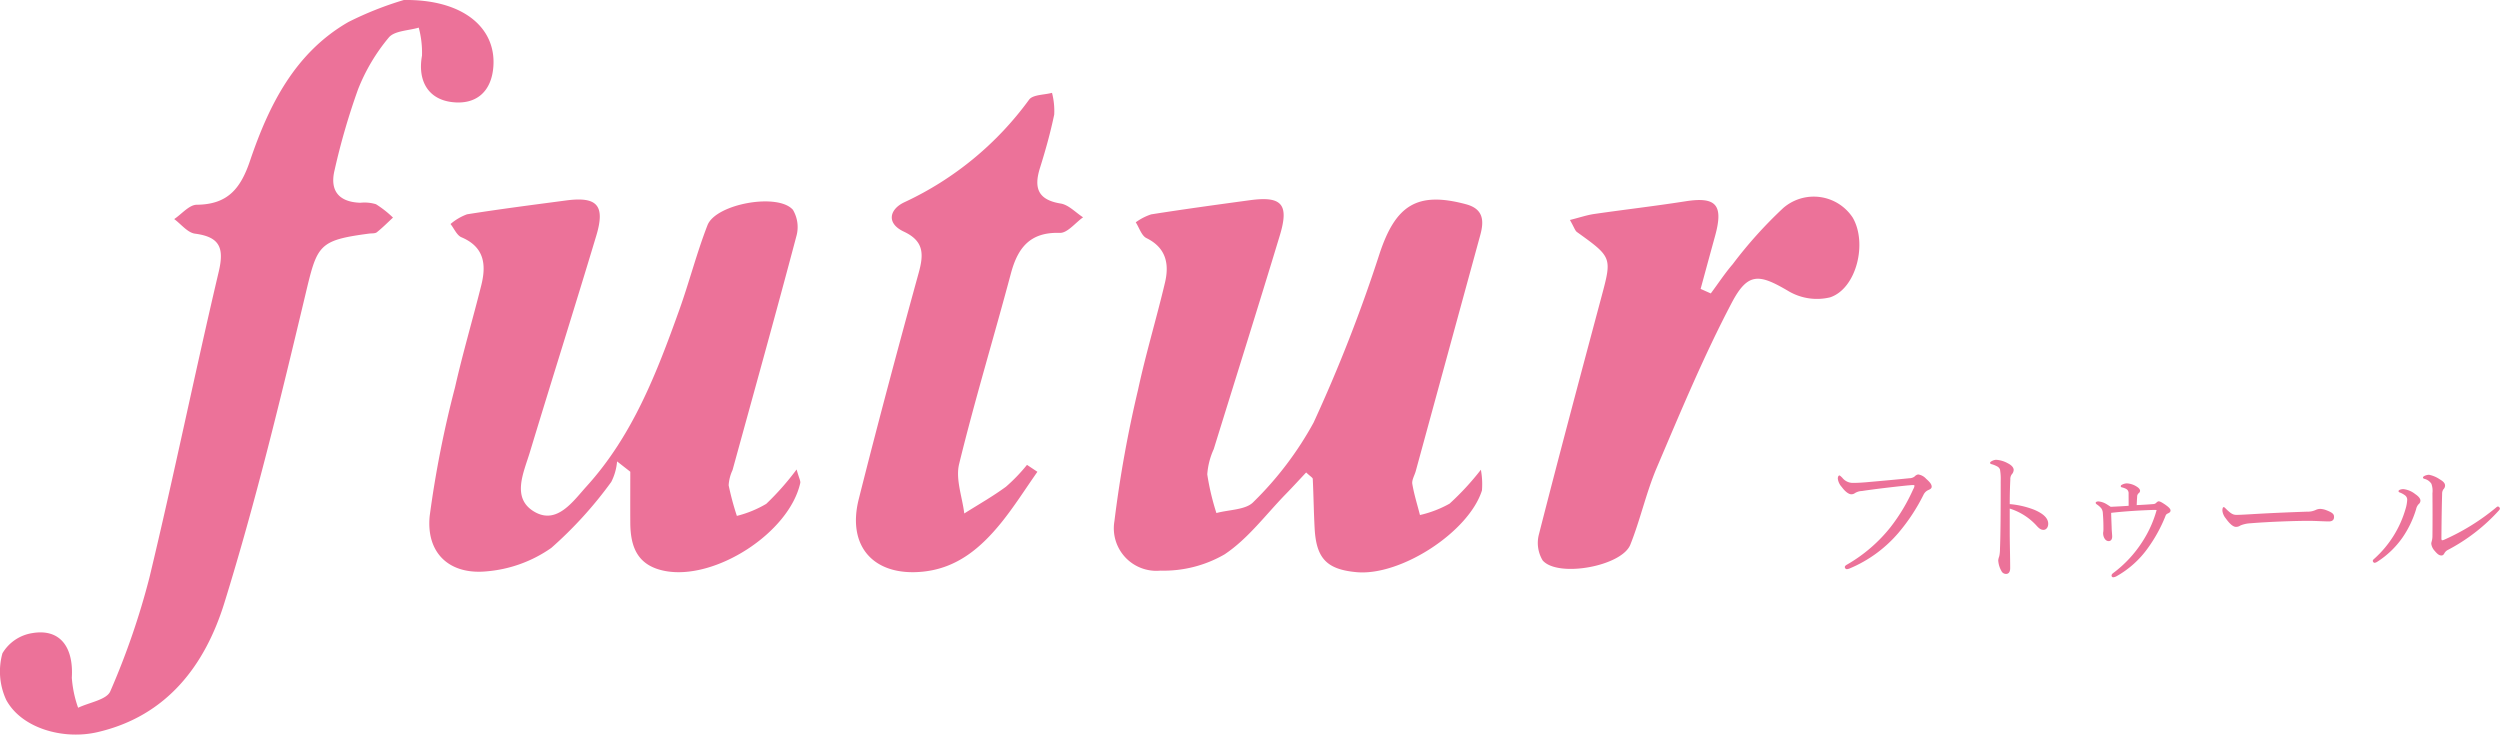 <svg xmlns="http://www.w3.org/2000/svg" viewBox="0 0 205.712 60.446">
  <defs>
    <style>
      .\34 473f2aa-dbd5-404c-9f12-ae5d72d48523 {
        fill: #ec7299;
      }
    </style>
  </defs>
  <title>アセット 13</title>
  <g id="17179b24-1d82-4552-a839-2c5062b9172d" data-name="レイヤー 2">
    <g id="22da6bfa-7d8c-4cd8-9801-d0e1f7aa862a" data-name="Objects">
      <g>
        <path class="4473f2aa-dbd5-404c-9f12-ae5d72d48523" d="M65.549,38.63c.2.72.336.939.3,1.117-.923,4.111-7.024,8.027-11.138,7.233-2.259-.436-2.836-1.973-2.847-3.964-.008-1.4,0-2.8,0-4.2l-1.088-.85a4.52,4.52,0,0,1-.479,1.69,33.143,33.143,0,0,1-4.933,5.428,10.841,10.841,0,0,1-5.331,1.93c-3.056.294-4.978-1.5-4.676-4.558a87.375,87.375,0,0,1,2.084-10.581c.637-2.816,1.457-5.59,2.159-8.392.425-1.693.267-3.158-1.629-3.959-.383-.162-.6-.716-.9-1.09a4.431,4.431,0,0,1,1.359-.8c2.71-.43,5.433-.78,8.154-1.14,2.556-.338,3.232.4,2.481,2.9C47.277,25.344,45.4,31.266,43.6,37.21c-.513,1.692-1.549,3.8.4,4.916,1.852,1.056,3.17-.9,4.279-2.123,3.772-4.159,5.754-9.3,7.612-14.487.827-2.309,1.438-4.7,2.324-6.983.681-1.758,5.8-2.685,7.03-1.268a2.78,2.78,0,0,1,.28,2.188c-1.7,6.423-3.487,12.824-5.249,19.232a3.391,3.391,0,0,0-.319,1.248,23.178,23.178,0,0,0,.676,2.518,9.107,9.107,0,0,0,2.417-.991A22.285,22.285,0,0,0,65.549,38.63Z"/>
        <path class="4473f2aa-dbd5-404c-9f12-ae5d72d48523" d="M121.854,38.653a6.585,6.585,0,0,1,.089,1.7c-1.074,3.417-6.684,7.057-10.314,6.728-2.435-.22-3.315-1.116-3.452-3.573-.075-1.365-.091-2.733-.156-4.1,0-.1-.192-.2-.545-.531-.548.583-1.089,1.176-1.649,1.75-1.661,1.7-3.125,3.7-5.063,4.988a10,10,0,0,1-5.276,1.339A3.5,3.5,0,0,1,91.7,42.885,99.2,99.2,0,0,1,93.645,32.07c.635-2.963,1.521-5.871,2.217-8.821.359-1.523.1-2.855-1.524-3.656-.408-.2-.595-.853-.883-1.3a4.577,4.577,0,0,1,1.269-.654c2.712-.427,5.433-.8,8.155-1.169,2.592-.347,3.207.338,2.436,2.885-1.78,5.879-3.628,11.736-5.442,17.6a6,6,0,0,0-.533,2.083,20.493,20.493,0,0,0,.752,3.178c1.043-.288,2.442-.25,3.062-.926a27.742,27.742,0,0,0,4.933-6.514,125.339,125.339,0,0,0,5.429-13.9c1.315-3.963,3.061-5.156,7.112-4.07,1.441.386,1.5,1.355,1.176,2.536q-2.659,9.72-5.315,19.443c-.1.349-.33.717-.277,1.038.145.863.411,1.7.629,2.556a9.134,9.134,0,0,0,2.437-.936A22.317,22.317,0,0,0,121.854,38.653Z"/>
        <path class="4473f2aa-dbd5-404c-9f12-ae5d72d48523" d="M33.23,0c4.85-.066,7.59,2.263,7.368,5.458-.146,2.1-1.437,3.2-3.453,2.937-1.917-.252-2.793-1.75-2.421-3.814a7.952,7.952,0,0,0-.268-2.309c-.844.255-2,.252-2.467.818a15.515,15.515,0,0,0-2.521,4.245,55.843,55.843,0,0,0-1.933,6.649c-.419,1.694.332,2.643,2.118,2.7a3.227,3.227,0,0,1,1.284.12,8.585,8.585,0,0,1,1.4,1.1c-.439.407-.861.835-1.328,1.206-.148.117-.418.083-.633.111-4.2.556-4.271.934-5.254,5.058-2.027,8.494-4.075,17-6.662,25.337-1.578,5.086-4.7,9.312-10.466,10.635C5.2,60.892,1.781,59.931.516,57.6A5.565,5.565,0,0,1,.2,53.757a3.478,3.478,0,0,1,2.48-1.665c2.251-.372,3.385,1.137,3.229,3.674a9.412,9.412,0,0,0,.519,2.472c.914-.44,2.357-.658,2.649-1.358A62.048,62.048,0,0,0,12.3,47.51C14.31,39.15,16.027,30.721,18,22.35c.461-1.959.085-2.855-1.955-3.124-.612-.081-1.143-.781-1.711-1.2.618-.413,1.234-1.174,1.856-1.179,2.526-.023,3.6-1.3,4.381-3.612,1.545-4.563,3.689-8.892,8.1-11.426A27.937,27.937,0,0,1,33.23,0Z"/>
        <path class="4473f2aa-dbd5-404c-9f12-ae5d72d48523" d="M129.181,18.1c.826-.207,1.405-.407,2-.493,2.5-.362,5.009-.652,7.5-1.042,2.537-.4,3.151.29,2.443,2.855-.4,1.45-.793,2.9-1.189,4.352l.836.373c.6-.8,1.149-1.645,1.8-2.4a35.826,35.826,0,0,1,4.164-4.63,3.837,3.837,0,0,1,5.711.784c1.23,2.1.314,5.847-1.856,6.568a4.613,4.613,0,0,1-3.378-.484c-2.441-1.443-3.371-1.623-4.714.927-2.309,4.388-4.218,8.994-6.167,13.562-.875,2.051-1.35,4.271-2.179,6.345-.711,1.78-5.96,2.732-7.212,1.3a2.786,2.786,0,0,1-.3-2.186c1.66-6.507,3.395-12.995,5.13-19.482.876-3.279.893-3.271-2.018-5.362C129.6,18.969,129.535,18.724,129.181,18.1Z"/>
        <path class="4473f2aa-dbd5-404c-9f12-ae5d72d48523" d="M85.362,38.822c-.985,1.4-1.9,2.856-2.97,4.181-1.668,2.057-3.612,3.739-6.427,4.033-4.024.421-6.3-2.036-5.3-5.977,1.567-6.227,3.228-12.431,4.933-18.622.419-1.521.432-2.6-1.219-3.374-1.5-.7-1.164-1.863.036-2.421A26.526,26.526,0,0,0,84.68,8.2c.313-.421,1.242-.385,1.885-.561a5.939,5.939,0,0,1,.181,1.788c-.307,1.48-.718,2.945-1.171,4.389-.517,1.644-.179,2.626,1.7,2.931.659.106,1.233.741,1.846,1.134-.638.451-1.289,1.3-1.911,1.282-2.451-.081-3.465,1.22-4.034,3.358-1.394,5.23-2.973,10.413-4.257,15.669-.3,1.245.261,2.7.426,4.061,1.149-.727,2.341-1.4,3.43-2.2a14.239,14.239,0,0,0,1.731-1.8Z"/>
      </g>
    </g>
    <g id="b816284f-aa34-40bf-b6da-9ee08a0fb8cd" data-name="txt">
      <g>
        <path class="4473f2aa-dbd5-404c-9f12-ae5d72d48523" d="M151.8,46.663c0-.084.072-.144.2-.216a12.586,12.586,0,0,0,3.562-3.07,14.969,14.969,0,0,0,1.871-3.13.685.685,0,0,0,.1-.276c0-.048-.048-.06-.12-.06s-.2.012-.48.036c-1.187.12-2.794.312-3.73.456a1.179,1.179,0,0,0-.563.168.482.482,0,0,1-.312.1c-.192,0-.492-.2-.78-.6a1.231,1.231,0,0,1-.324-.684c0-.2.084-.264.132-.264s.144.1.24.192a1.093,1.093,0,0,0,.864.42c.288,0,.588-.012,1.043-.048,1.212-.108,2.435-.216,3.61-.336a.7.7,0,0,0,.432-.144.518.518,0,0,1,.288-.167,1.081,1.081,0,0,1,.659.359c.288.252.456.444.456.648,0,.144-.132.216-.275.276a.8.8,0,0,0-.4.395,15.545,15.545,0,0,1-2.063,3.131,10.723,10.723,0,0,1-3.982,2.914.793.793,0,0,1-.264.072A.181.181,0,0,1,151.8,46.663Z"/>
        <path class="4473f2aa-dbd5-404c-9f12-ae5d72d48523" d="M165.371,43.845c0,.7.036,2.135.036,2.9,0,.36-.156.48-.336.48a.416.416,0,0,1-.384-.24,2,2,0,0,1-.263-.887,1.426,1.426,0,0,1,.083-.324,2.711,2.711,0,0,0,.06-.564c.024-.647.036-1.163.048-2.291.012-1.163.012-2.267.012-3.37a4.411,4.411,0,0,0-.06-.923.48.48,0,0,0-.24-.252,2.059,2.059,0,0,0-.455-.18c-.084-.024-.12-.06-.12-.108s.06-.1.12-.132a.841.841,0,0,1,.371-.12,2.277,2.277,0,0,1,.972.288c.288.144.48.336.48.552a.58.58,0,0,1-.168.371.674.674,0,0,0-.108.42c-.024.456-.048,1.152-.048,2.015a7.212,7.212,0,0,1,1.99.456c.84.348,1.176.743,1.176,1.163,0,.324-.192.5-.384.5s-.335-.072-.6-.372a5.045,5.045,0,0,0-.935-.791,5.1,5.1,0,0,0-1.247-.588Z"/>
        <path class="4473f2aa-dbd5-404c-9f12-ae5d72d48523" d="M175.151,40.63a.436.436,0,0,0-.1-.323.586.586,0,0,0-.192-.12,1.552,1.552,0,0,0-.252-.084c-.072-.012-.1-.048-.1-.1a.128.128,0,0,1,.084-.108.9.9,0,0,1,.408-.12,1.652,1.652,0,0,1,.695.192c.24.132.4.264.4.42a.249.249,0,0,1-.108.192.364.364,0,0,0-.131.3q-.02.252-.037.684c.528-.024.9-.048,1.355-.084a.36.36,0,0,0,.228-.084c.06-.06.156-.144.216-.144.108,0,.252.072.552.276.276.192.432.348.432.468,0,.144-.084.192-.24.264-.1.048-.144.1-.2.263a12.146,12.146,0,0,1-1.4,2.543,7.932,7.932,0,0,1-2.626,2.363.712.712,0,0,1-.229.072.135.135,0,0,1-.155-.144c0-.072.035-.12.119-.192a9.781,9.781,0,0,0,2.4-2.567,9.316,9.316,0,0,0,1.187-2.626,1.751,1.751,0,0,0-.251-.012c-1.14.036-2.327.108-3.49.24.011.539.036.971.047,1.379.013.216.037.456.037.576,0,.216-.1.371-.289.371-.3,0-.455-.371-.455-.635a.589.589,0,0,1,.012-.132,2.328,2.328,0,0,0,.012-.324c0-.4-.012-.744-.048-1.211a.727.727,0,0,0-.132-.4,1.657,1.657,0,0,0-.336-.3c-.072-.048-.12-.084-.12-.156s.132-.108.216-.108a1.522,1.522,0,0,1,.66.216c.084.048.228.144.359.228.516-.024,1-.048,1.476-.084Z"/>
        <path class="4473f2aa-dbd5-404c-9f12-ae5d72d48523" d="M183.984,43.353c-.24,0-.527-.264-.839-.7a1.216,1.216,0,0,1-.276-.623c0-.156.024-.3.108-.3.06,0,.108.06.192.144.42.408.588.492.863.492.252,0,.708-.024,1.523-.073,1.631-.095,3.25-.155,4.27-.191a1.569,1.569,0,0,0,.732-.144.893.893,0,0,1,.371-.084,1.587,1.587,0,0,1,.492.108c.564.216.636.348.636.563,0,.241-.156.36-.42.36-.456,0-1.1-.048-1.691-.048-1.067,0-3.19.072-4.761.2a2.513,2.513,0,0,0-.828.18A.623.623,0,0,1,183.984,43.353Z"/>
        <path class="4473f2aa-dbd5-404c-9f12-ae5d72d48523" d="M197.916,40.775a1.67,1.67,0,0,0-.455-.252c-.06-.024-.1-.061-.1-.108,0-.1.216-.168.4-.168a1.892,1.892,0,0,1,.972.407c.252.168.432.36.432.54a.394.394,0,0,1-.157.3.879.879,0,0,0-.2.408,8.394,8.394,0,0,1-1.116,2.327,7.388,7.388,0,0,1-2.087,2,.533.533,0,0,1-.216.084.179.179,0,0,1-.143-.156c0-.06.024-.1.119-.18a8.746,8.746,0,0,0,2.579-4.114,3.058,3.058,0,0,0,.132-.732A.44.44,0,0,0,197.916,40.775Zm2.807-1.355c.3.179.468.323.468.539a.431.431,0,0,1-.133.3.617.617,0,0,0-.108.371c-.035,1.248-.047,2.327-.059,3.683,0,.1.035.144.059.144a.558.558,0,0,0,.2-.06,18.276,18.276,0,0,0,4.2-2.6c.084-.072.132-.12.2-.12a.206.206,0,0,1,.156.168.287.287,0,0,1-.084.156,15.133,15.133,0,0,1-4.246,3.274.682.682,0,0,0-.24.252c-.072.132-.132.18-.251.18-.168,0-.324-.108-.54-.372a1.069,1.069,0,0,1-.288-.588.655.655,0,0,1,.036-.2,1.659,1.659,0,0,0,.06-.456c.012-1.092.012-2.291,0-3.5a1.751,1.751,0,0,0-.084-.78.939.939,0,0,0-.576-.408c-.072-.024-.119-.048-.119-.108,0-.119.3-.227.5-.227A2.376,2.376,0,0,1,200.723,39.42Z"/>
      </g>
    </g>
  </g>
</svg>
